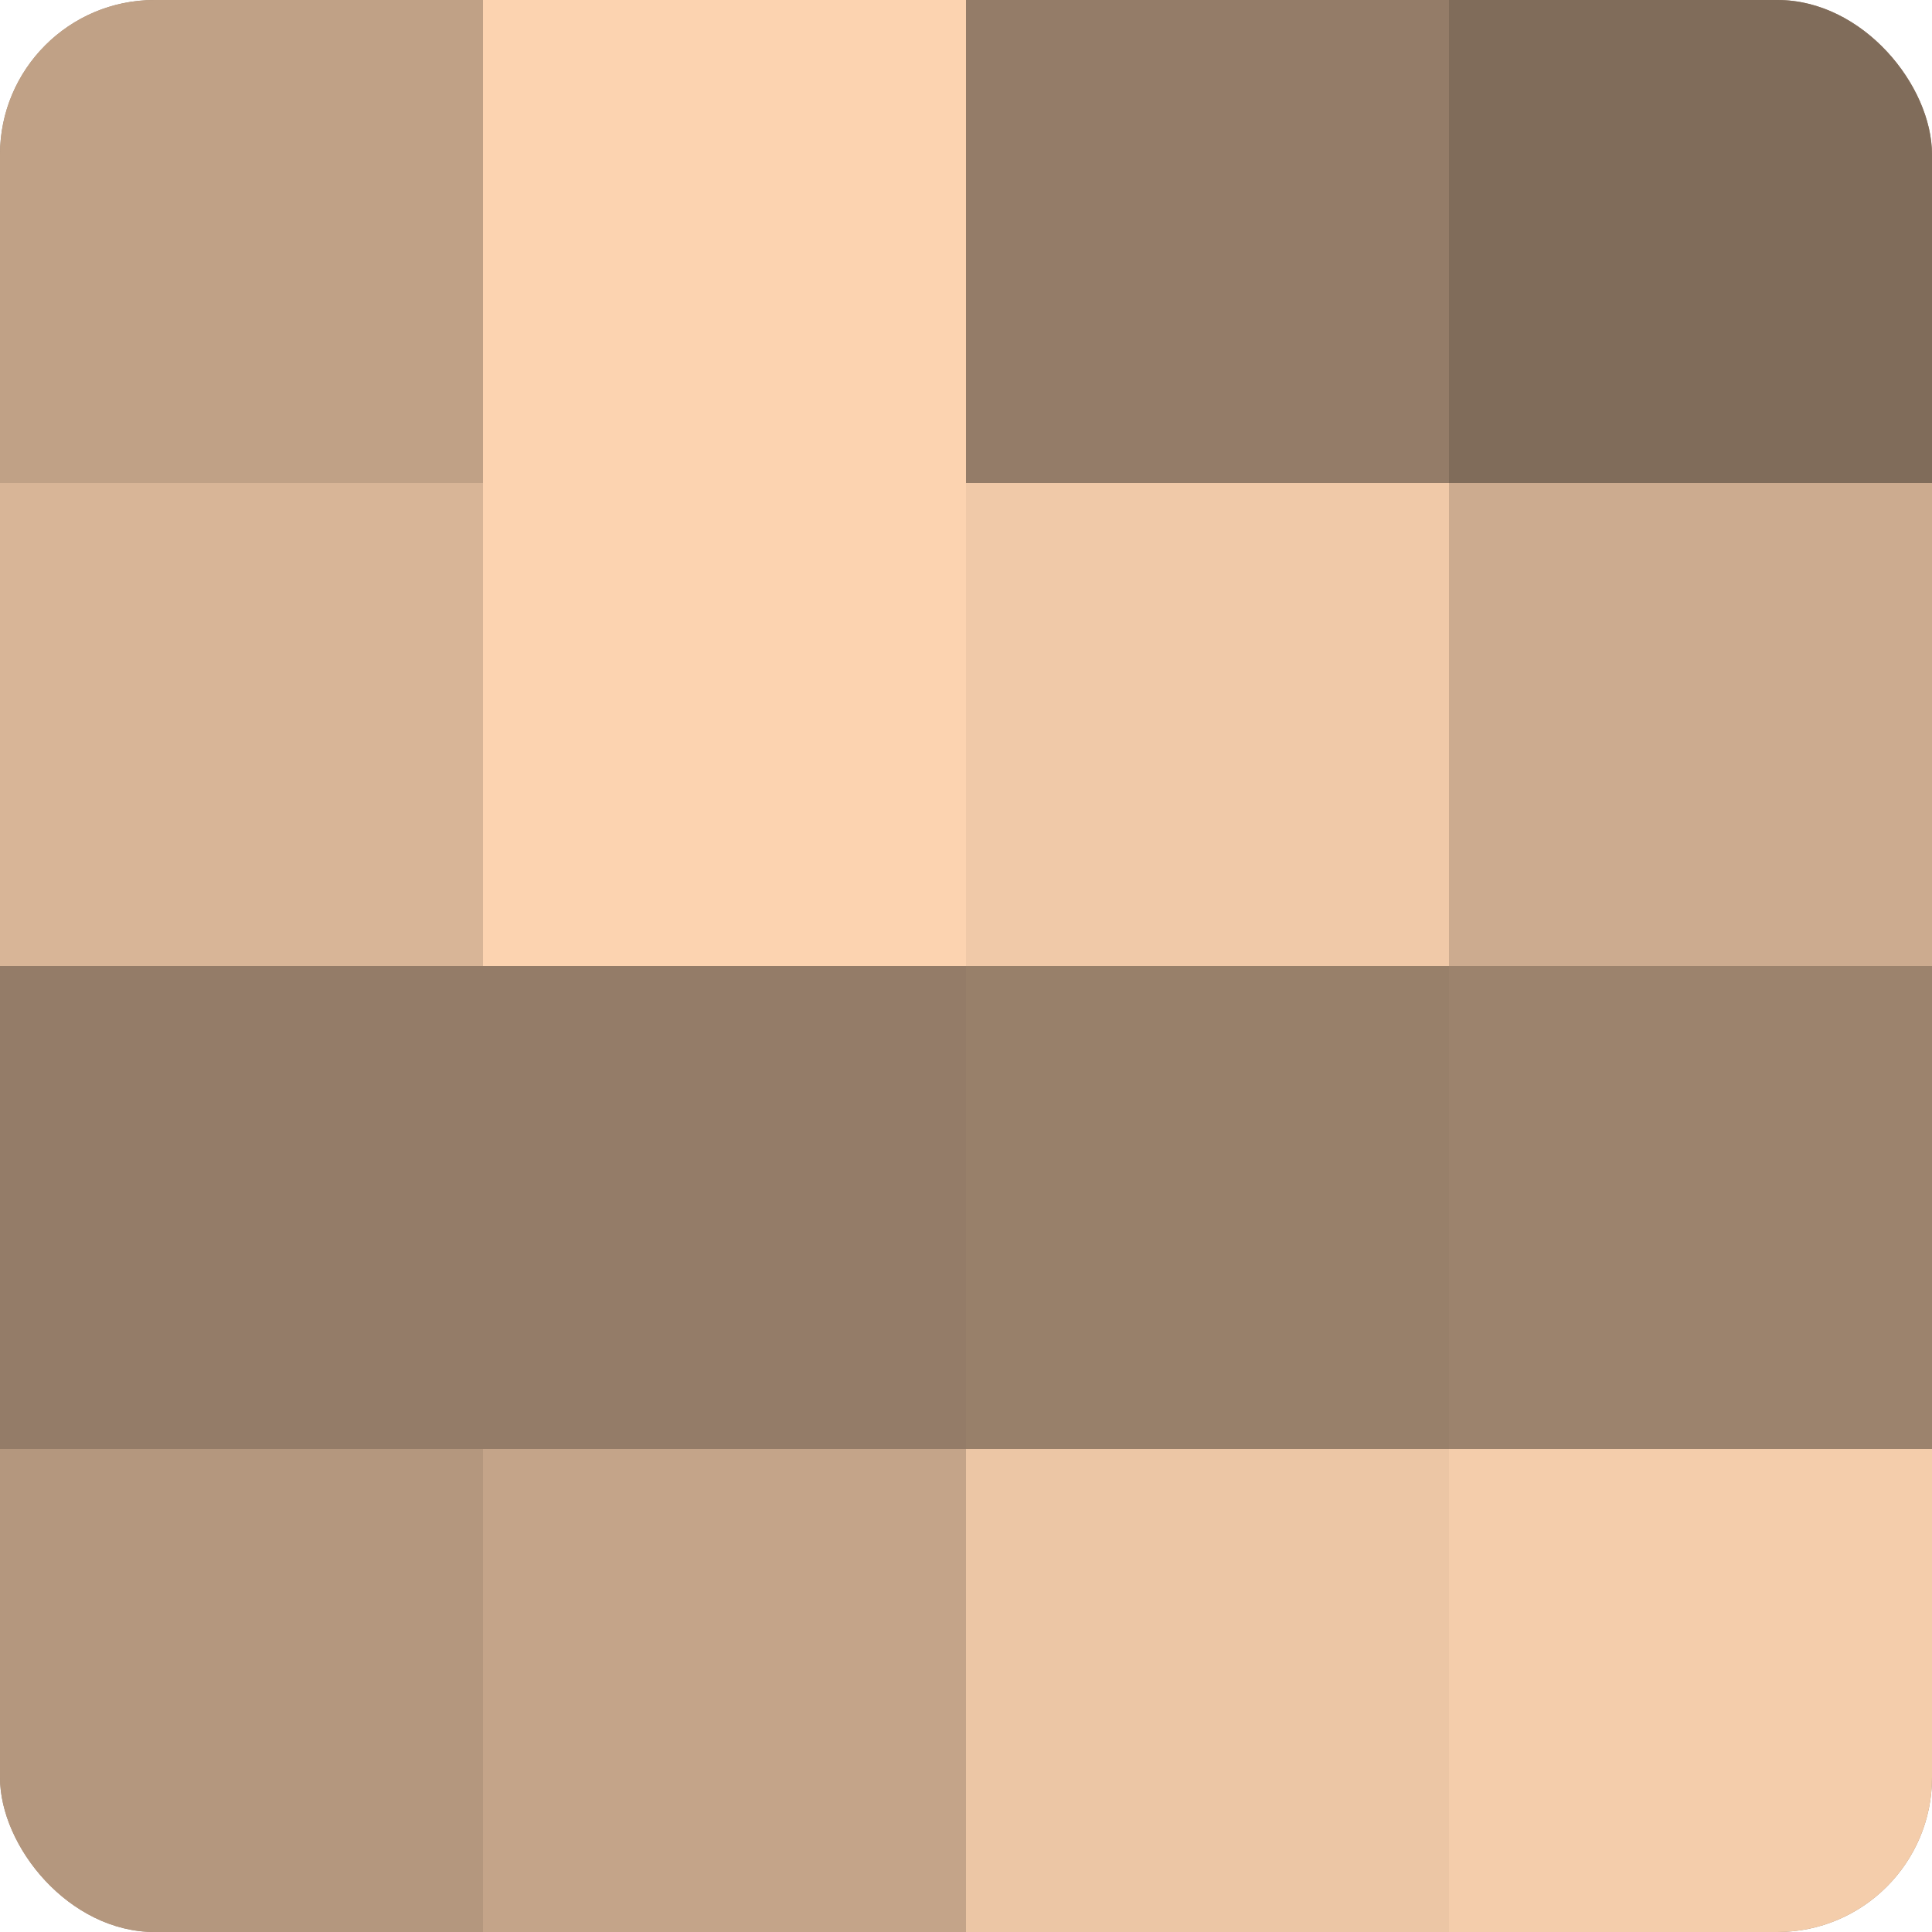 <?xml version="1.0" encoding="UTF-8"?>
<svg xmlns="http://www.w3.org/2000/svg" width="60" height="60" viewBox="0 0 100 100" preserveAspectRatio="xMidYMid meet"><defs><clipPath id="c" width="100" height="100"><rect width="100" height="100" rx="8" ry="8"/></clipPath></defs><g clip-path="url(#c)"><rect width="100" height="100" fill="#a08670"/><rect width="25" height="25" fill="#c0a186"/><rect y="25" width="25" height="25" fill="#d8b597"/><rect y="50" width="25" height="25" fill="#947c68"/><rect y="75" width="25" height="25" fill="#b4977e"/><rect x="25" width="25" height="25" fill="#fcd3b0"/><rect x="25" y="25" width="25" height="25" fill="#fcd3b0"/><rect x="25" y="50" width="25" height="25" fill="#947c68"/><rect x="25" y="75" width="25" height="25" fill="#c4a489"/><rect x="50" width="25" height="25" fill="#947c68"/><rect x="50" y="25" width="25" height="25" fill="#f0c9a8"/><rect x="50" y="50" width="25" height="25" fill="#98806a"/><rect x="50" y="75" width="25" height="25" fill="#ecc6a5"/><rect x="75" width="25" height="25" fill="#806c5a"/><rect x="75" y="25" width="25" height="25" fill="#ccab8f"/><rect x="75" y="50" width="25" height="25" fill="#9c836d"/><rect x="75" y="75" width="25" height="25" fill="#f4cdab"/></g></svg>
